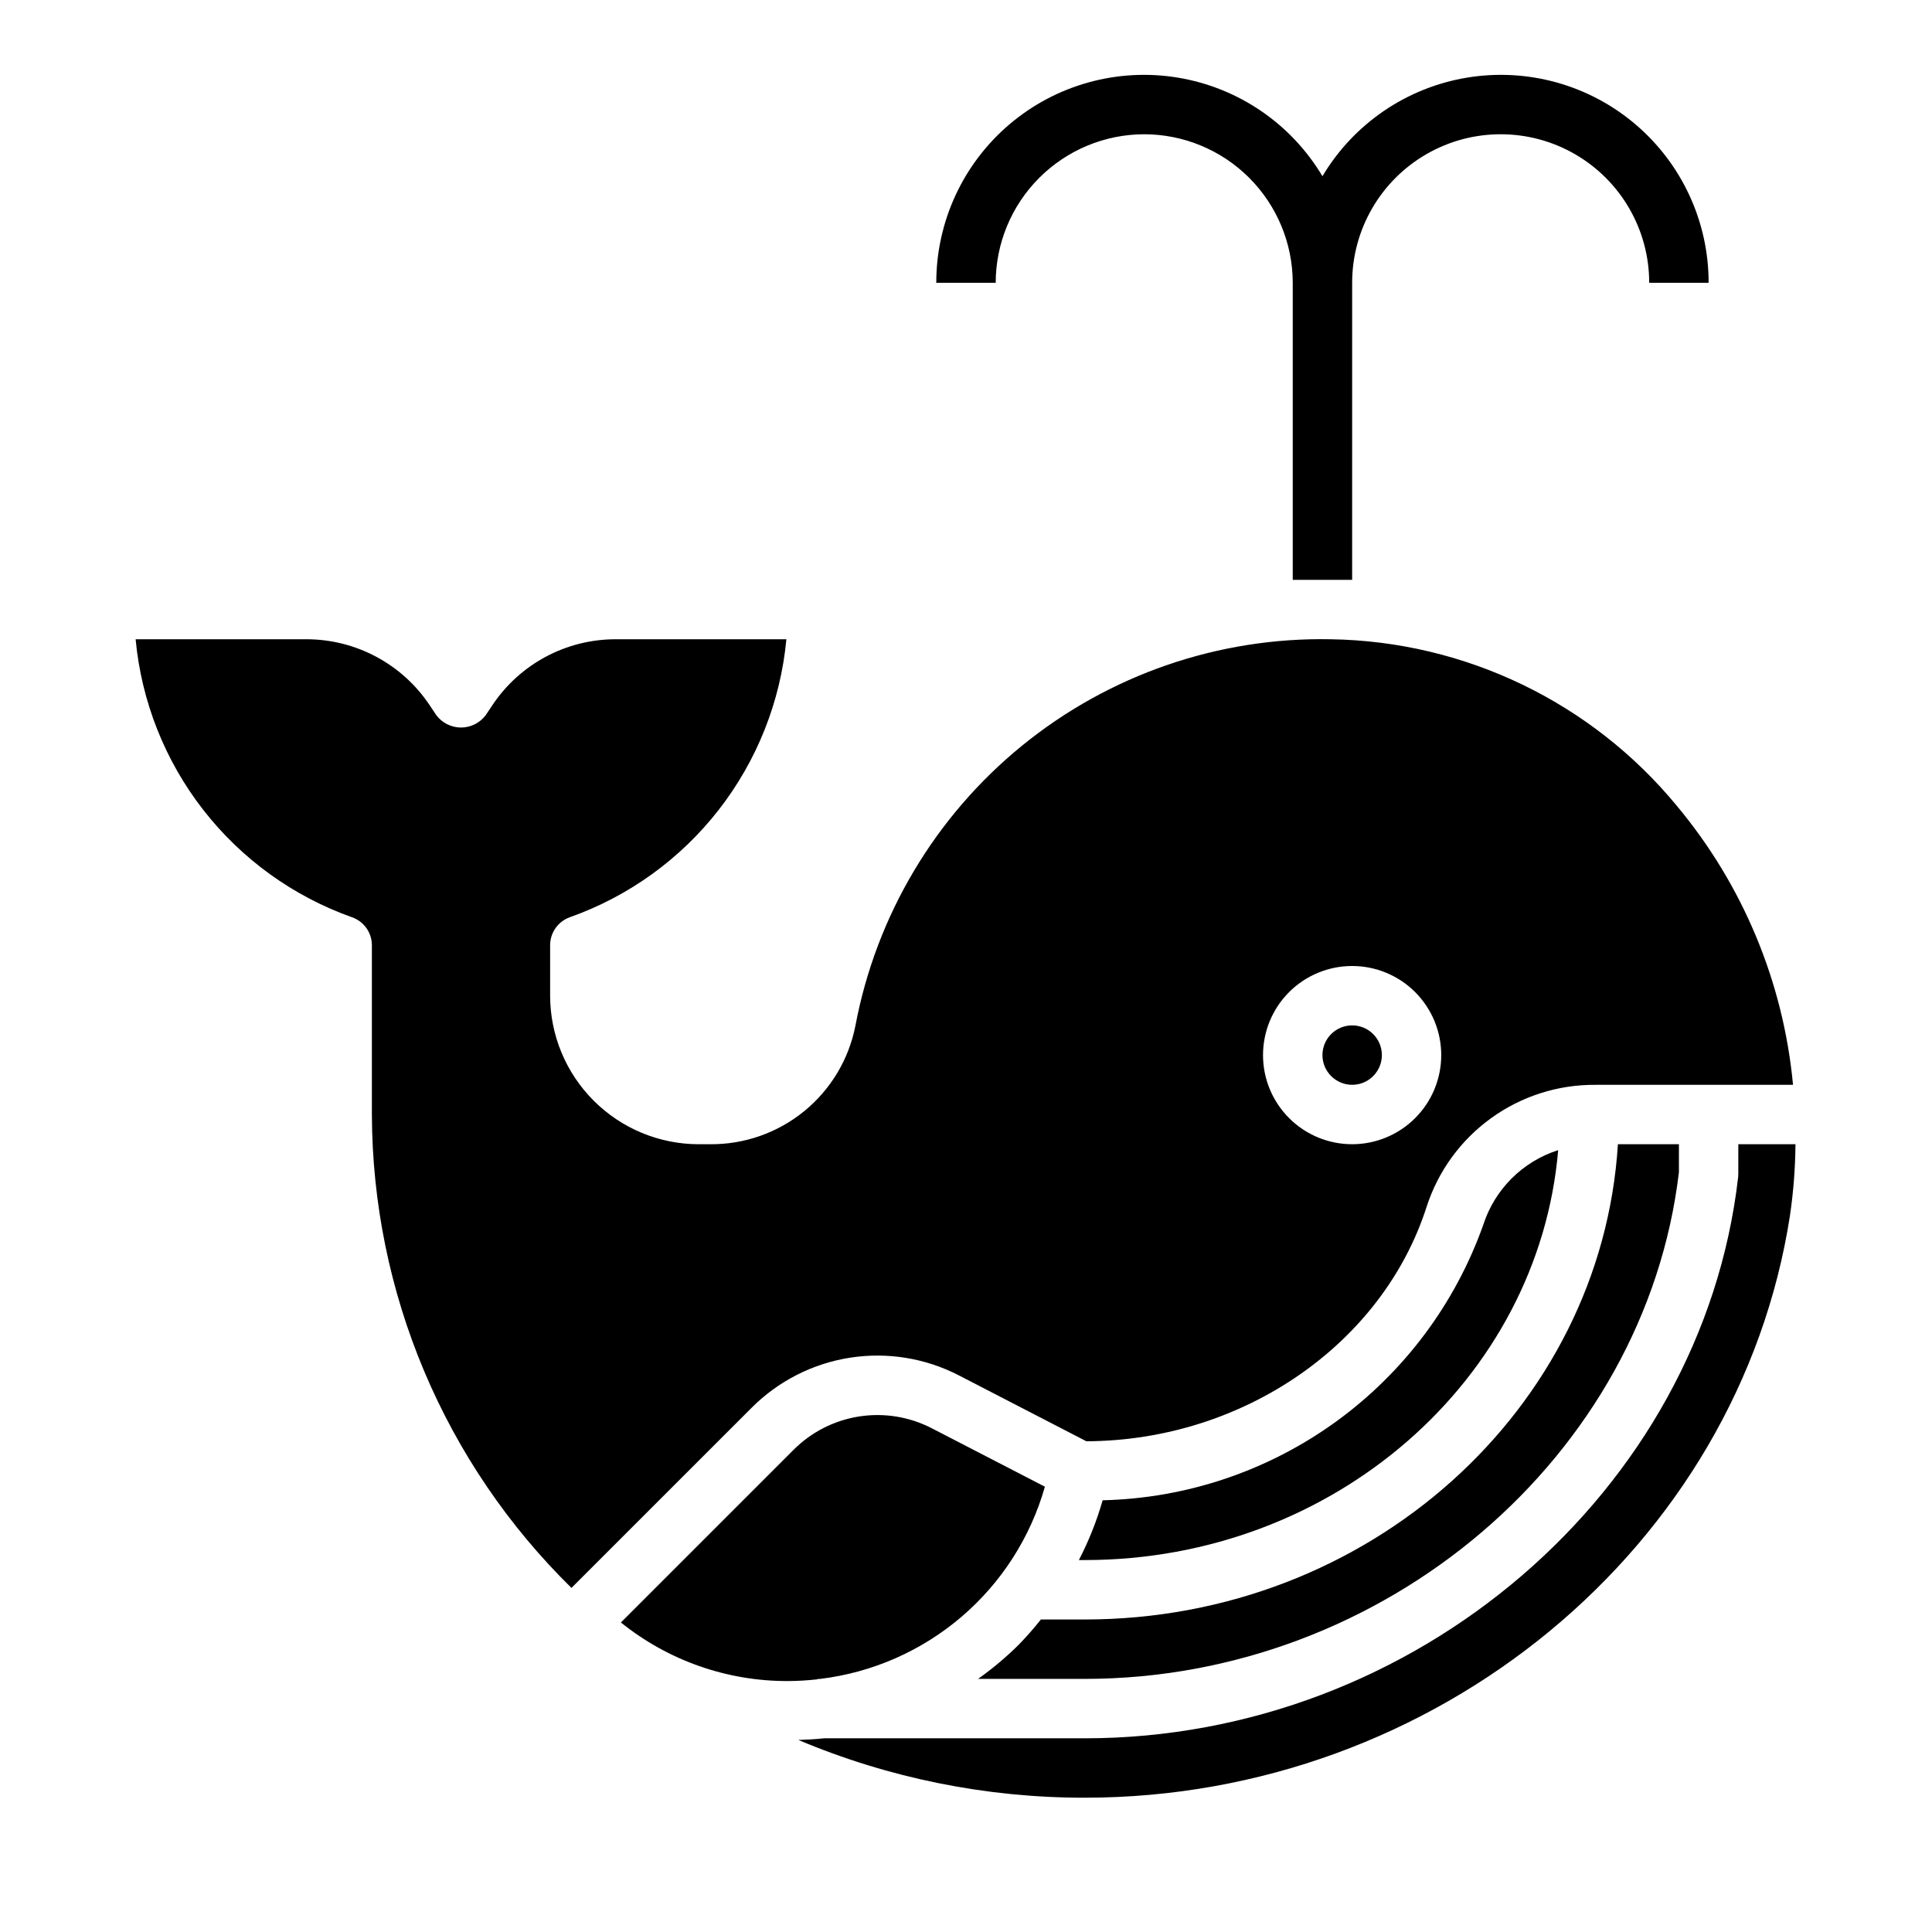 <?xml version="1.0" encoding="UTF-8"?>
<!-- Uploaded to: ICON Repo, www.svgrepo.com, Generator: ICON Repo Mixer Tools -->
<svg fill="#000000" width="800px" height="800px" version="1.1" viewBox="144 144 512 512" xmlns="http://www.w3.org/2000/svg">
 <g>
  <path d="m398.23 508.55 33.668 17.402c41.453-0.164 78.5-25.688 90.184-62.188 3.059-9.438 9.047-17.656 17.098-23.457 8.047-5.805 17.734-8.895 27.656-8.816h52.332c-2.551-27.223-13.305-53.027-30.844-74-22.605-27.41-56.098-43.523-91.621-44.082-29.738-0.59-58.719 9.387-81.793 28.152-23.074 18.77-38.746 45.109-44.23 74.34-1.762 8.895-6.574 16.891-13.605 22.609-7.031 5.723-15.84 8.805-24.906 8.723h-3.023c-10.434-0.012-20.438-4.164-27.816-11.543-7.379-7.379-11.531-17.383-11.543-27.816v-13.383c0-3.336 2.102-6.309 5.242-7.422 15.594-5.531 29.277-15.406 39.441-28.457 10.164-13.051 16.387-28.734 17.93-45.203h-45.207c-13.164-0.016-25.461 6.566-32.746 17.531l-1.723 2.582h-0.004c-1.543 2.062-3.969 3.281-6.547 3.281s-5.008-1.219-6.551-3.281l-1.723-2.582c-7.289-10.965-19.586-17.547-32.75-17.531h-45.207c1.539 16.473 7.762 32.164 17.926 45.219 10.164 13.055 23.852 22.93 39.445 28.465 3.133 1.109 5.234 4.07 5.242 7.398v44.871c0.074 23.371 4.785 46.492 13.863 68.027 9.082 21.535 22.348 41.051 39.027 57.422l47.703-47.695 0.004-0.004c7.07-7.109 16.227-11.773 26.133-13.312 9.91-1.543 20.051 0.121 28.945 4.75zm104.1-108.55c6.262 0 12.27 2.488 16.699 6.914 4.426 4.43 6.914 10.438 6.914 16.699 0 6.266-2.488 12.273-6.914 16.699-4.43 4.43-10.438 6.918-16.699 6.918-6.266 0-12.27-2.488-16.699-6.918-4.43-4.426-6.918-10.434-6.918-16.699 0-6.262 2.488-12.27 6.918-16.699 4.43-4.426 10.434-6.914 16.699-6.914z"/>
  <path d="m413.99 579.85c-3.344 3.312-6.953 6.348-10.785 9.074h28.285c79.504 0 148.54-58.945 157.44-134.28v-7.414h-16.168c-4.352 70.125-65.953 125.95-141.27 125.95h-11.645c-1.84 2.32-3.793 4.543-5.856 6.668z"/>
  <path d="m510.21 423.61c0 4.348-3.523 7.875-7.871 7.875-4.348 0-7.875-3.527-7.875-7.875 0-4.348 3.527-7.871 7.875-7.871 4.348 0 7.871 3.523 7.871 7.871"/>
  <path d="m604.67 447.23v7.871c0 0.301-0.016 0.602-0.047 0.898-9.59 83.332-85.641 148.67-173.14 148.67h-69.102c-2.25 0.242-4.527 0.363-6.816 0.434 24.023 10.133 49.84 15.336 75.918 15.309 92.984 0 173.33-66.359 186.89-154.36h-0.004c0.914-6.234 1.398-12.527 1.449-18.828z"/>
  <path d="m360.64 588.93h0.695c13.844-1.676 26.883-7.406 37.484-16.469 10.598-9.062 18.281-21.055 22.09-34.469l-29.914-15.453c-5.93-3.082-12.691-4.191-19.297-3.164-6.606 1.027-12.707 4.133-17.426 8.871l-45.727 45.727c12.527 10.09 28.137 15.57 44.223 15.523 2.633-0.012 5.258-0.164 7.871-0.461z"/>
  <path d="m556.93 448.8c-9.418 3.004-16.809 10.371-19.844 19.781-7.438 20.957-21.062 39.16-39.078 52.199-18.012 13.035-39.562 20.293-61.793 20.809-1.566 5.477-3.676 10.785-6.297 15.844h1.574c66.043 0 120.27-47.93 125.44-108.63z"/>
  <path d="m447.23 179.58c10.434 0.012 20.438 4.164 27.816 11.543s11.531 17.383 11.543 27.816v78.723h15.742l0.004-78.723c0-14.062 7.5-27.055 19.68-34.086 12.176-7.031 27.18-7.031 39.359 0s19.68 20.023 19.68 34.086h15.746c0.016-16.188-7.098-31.562-19.445-42.035-12.344-10.473-28.676-14.977-44.645-12.32-15.969 2.66-29.961 12.211-38.25 26.117-8.285-13.906-22.277-23.457-38.246-26.117-15.969-2.656-32.301 1.848-44.645 12.32-12.348 10.473-19.461 25.848-19.445 42.035h15.746c0.012-10.434 4.164-20.438 11.543-27.816 7.379-7.379 17.383-11.531 27.816-11.543z"/>
 </g>
</svg>